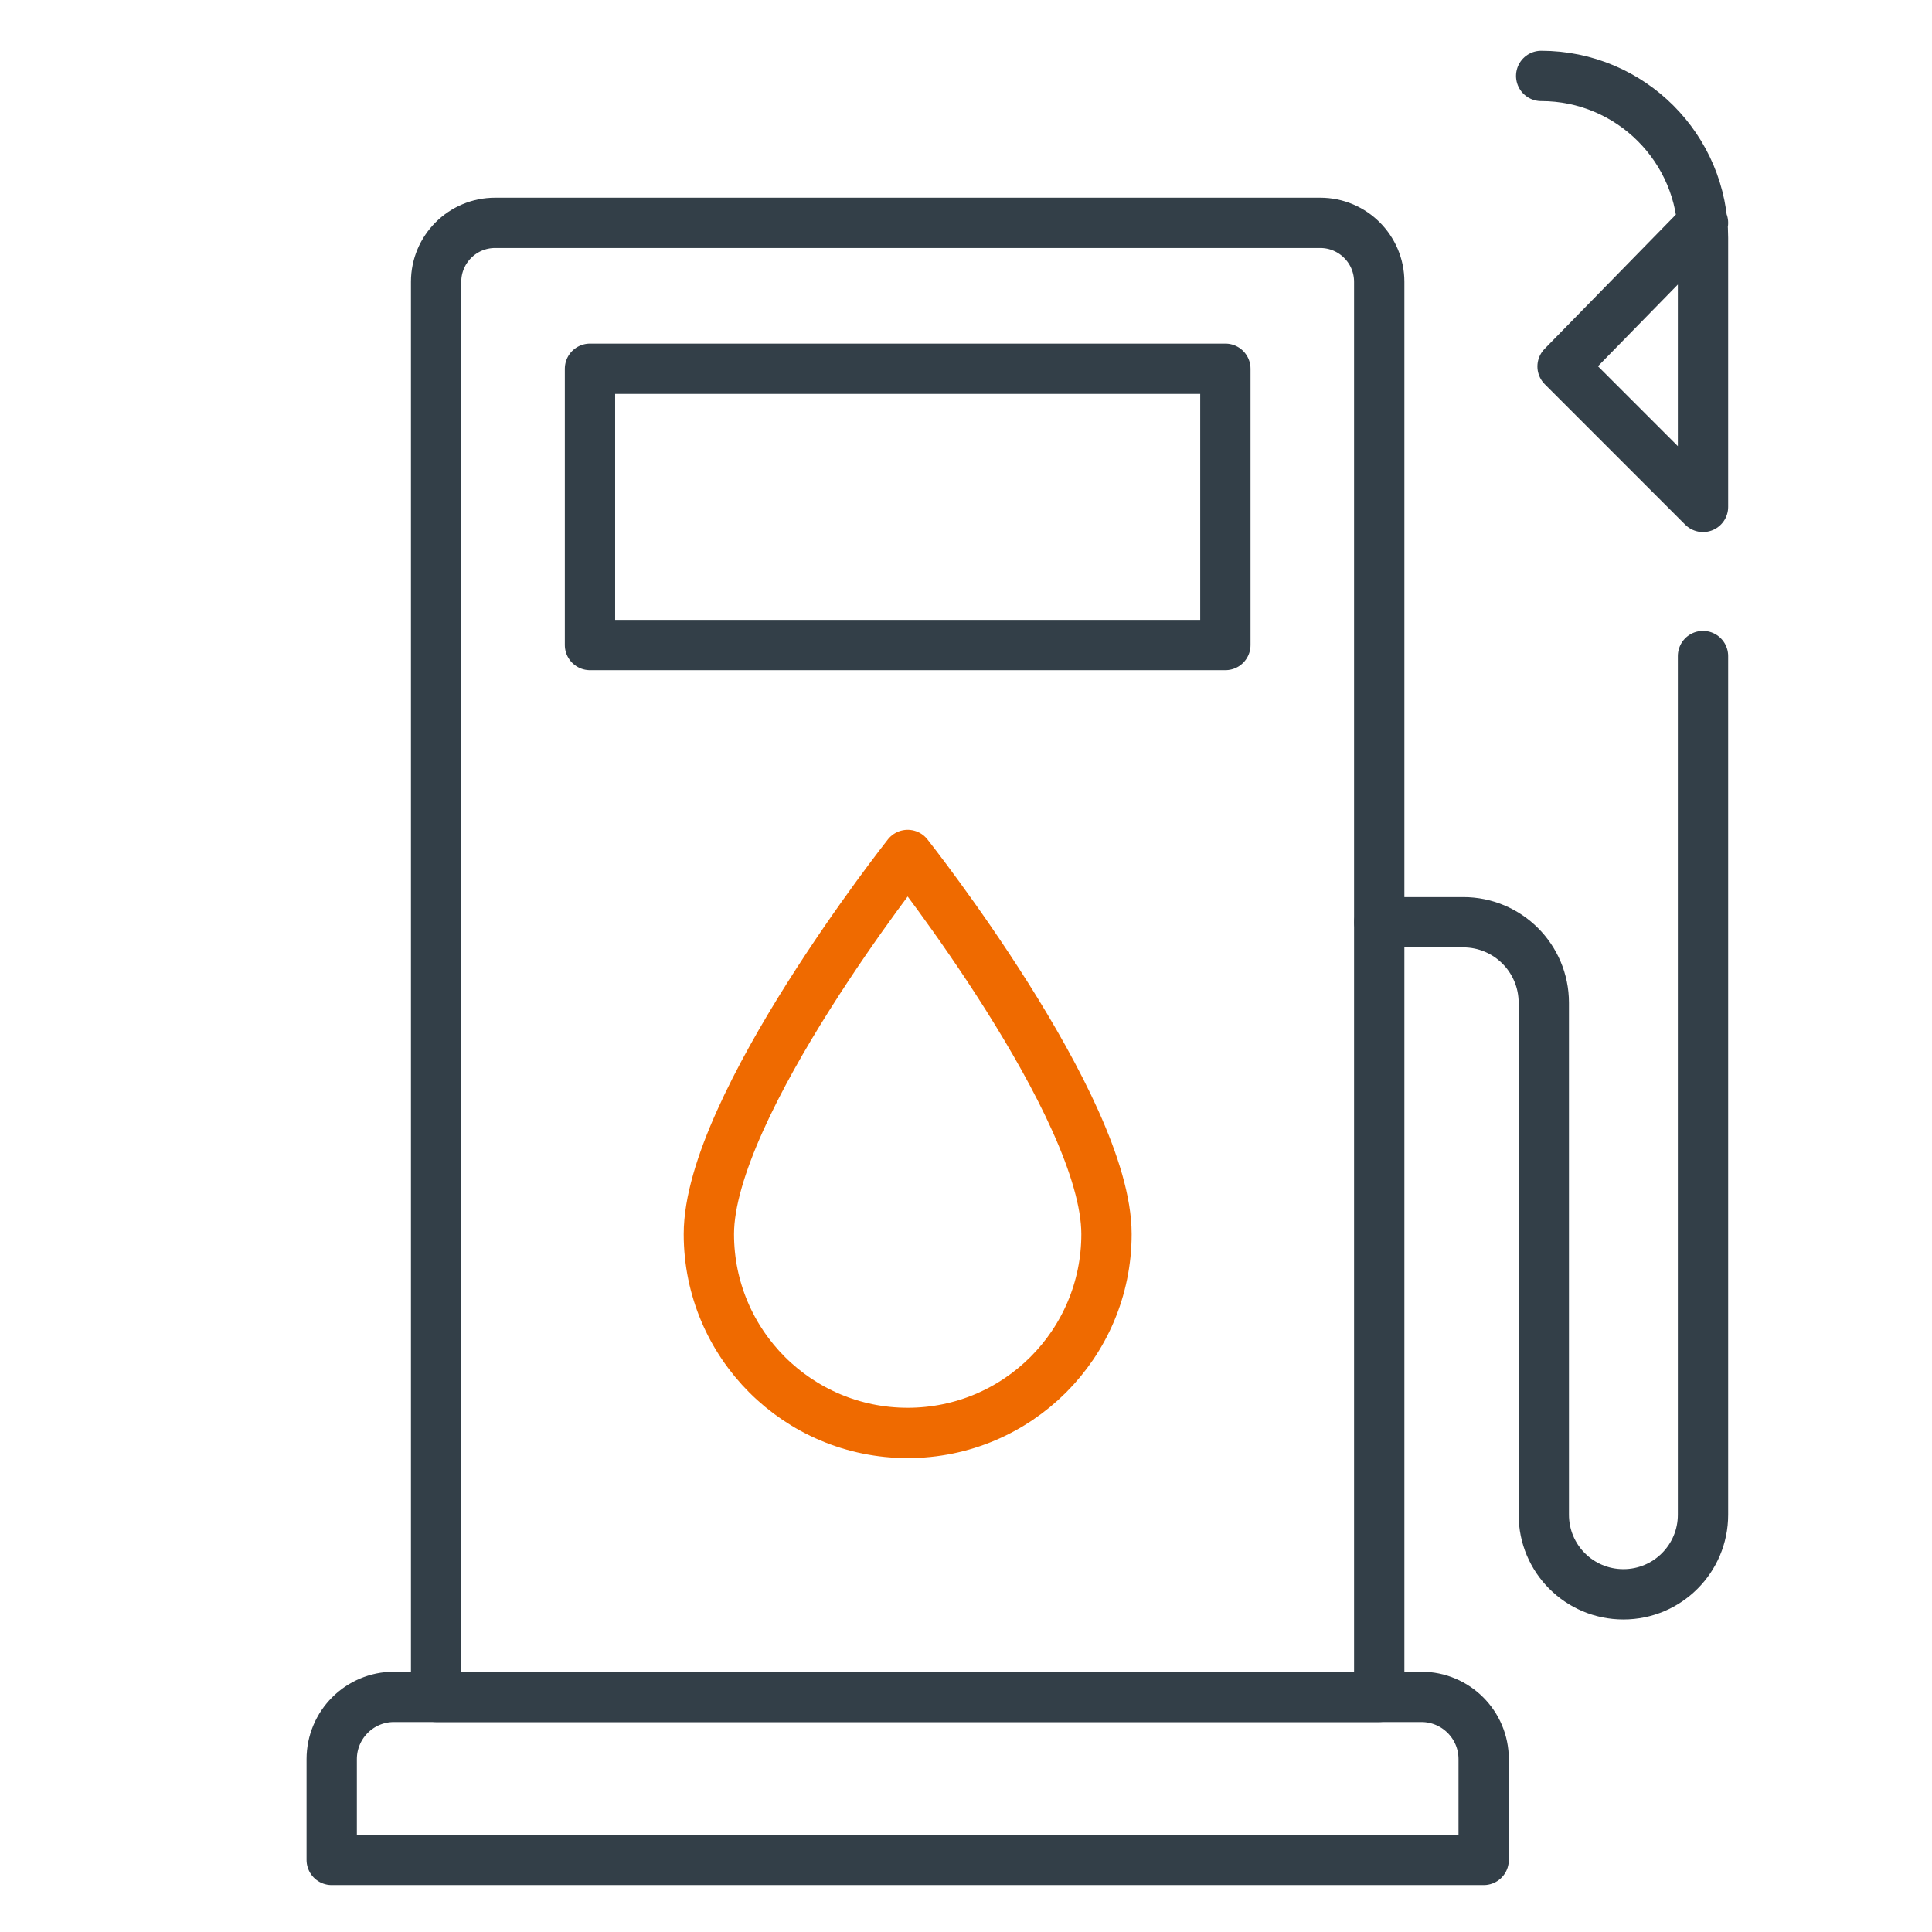 <svg height="96" viewBox="0 0 96 96" width="96" xmlns="http://www.w3.org/2000/svg"><g fill="none" stroke-linecap="round" stroke-linejoin="round" stroke-width="2.5"><g stroke="#333f48"><path d="m24.6 11.073h41.003c1.617 0 2.93 1.313 2.93 2.93v70.314h-46.863v-70.314c0-1.617 1.313-2.93 2.93-2.93z"/><path d="m19.576 84.317h51.052c1.708 0 3.094 1.386 3.094 3.094v5.008h-57.24v-5.008c0-1.708 1.386-3.094 3.094-3.094z"/><path d="m29.316 18.324h31.572v13.727h-31.572z"/></g><path d="m54.981 61.323c0-6.349-9.879-18.84-9.879-18.84s-9.879 12.491-9.879 18.84c0 5.456 4.423 9.879 9.879 9.879s9.879-4.423 9.879-9.879z" stroke="#ef6a00"/><path d="m68.539 45.826h4.171c2.209 0 4 1.791 4 4v25.44c0 2.184 1.77 3.954 3.954 3.954h.003c2.184 0 3.954-1.77 3.954-3.954v-42.667" stroke="#333f48"/><path d="m76.58 3.773c4.441 0 8.041 3.6 8.041 8.041v13.373l-6.978-6.978 6.978-7.136" stroke="#333f48"/></g></svg>